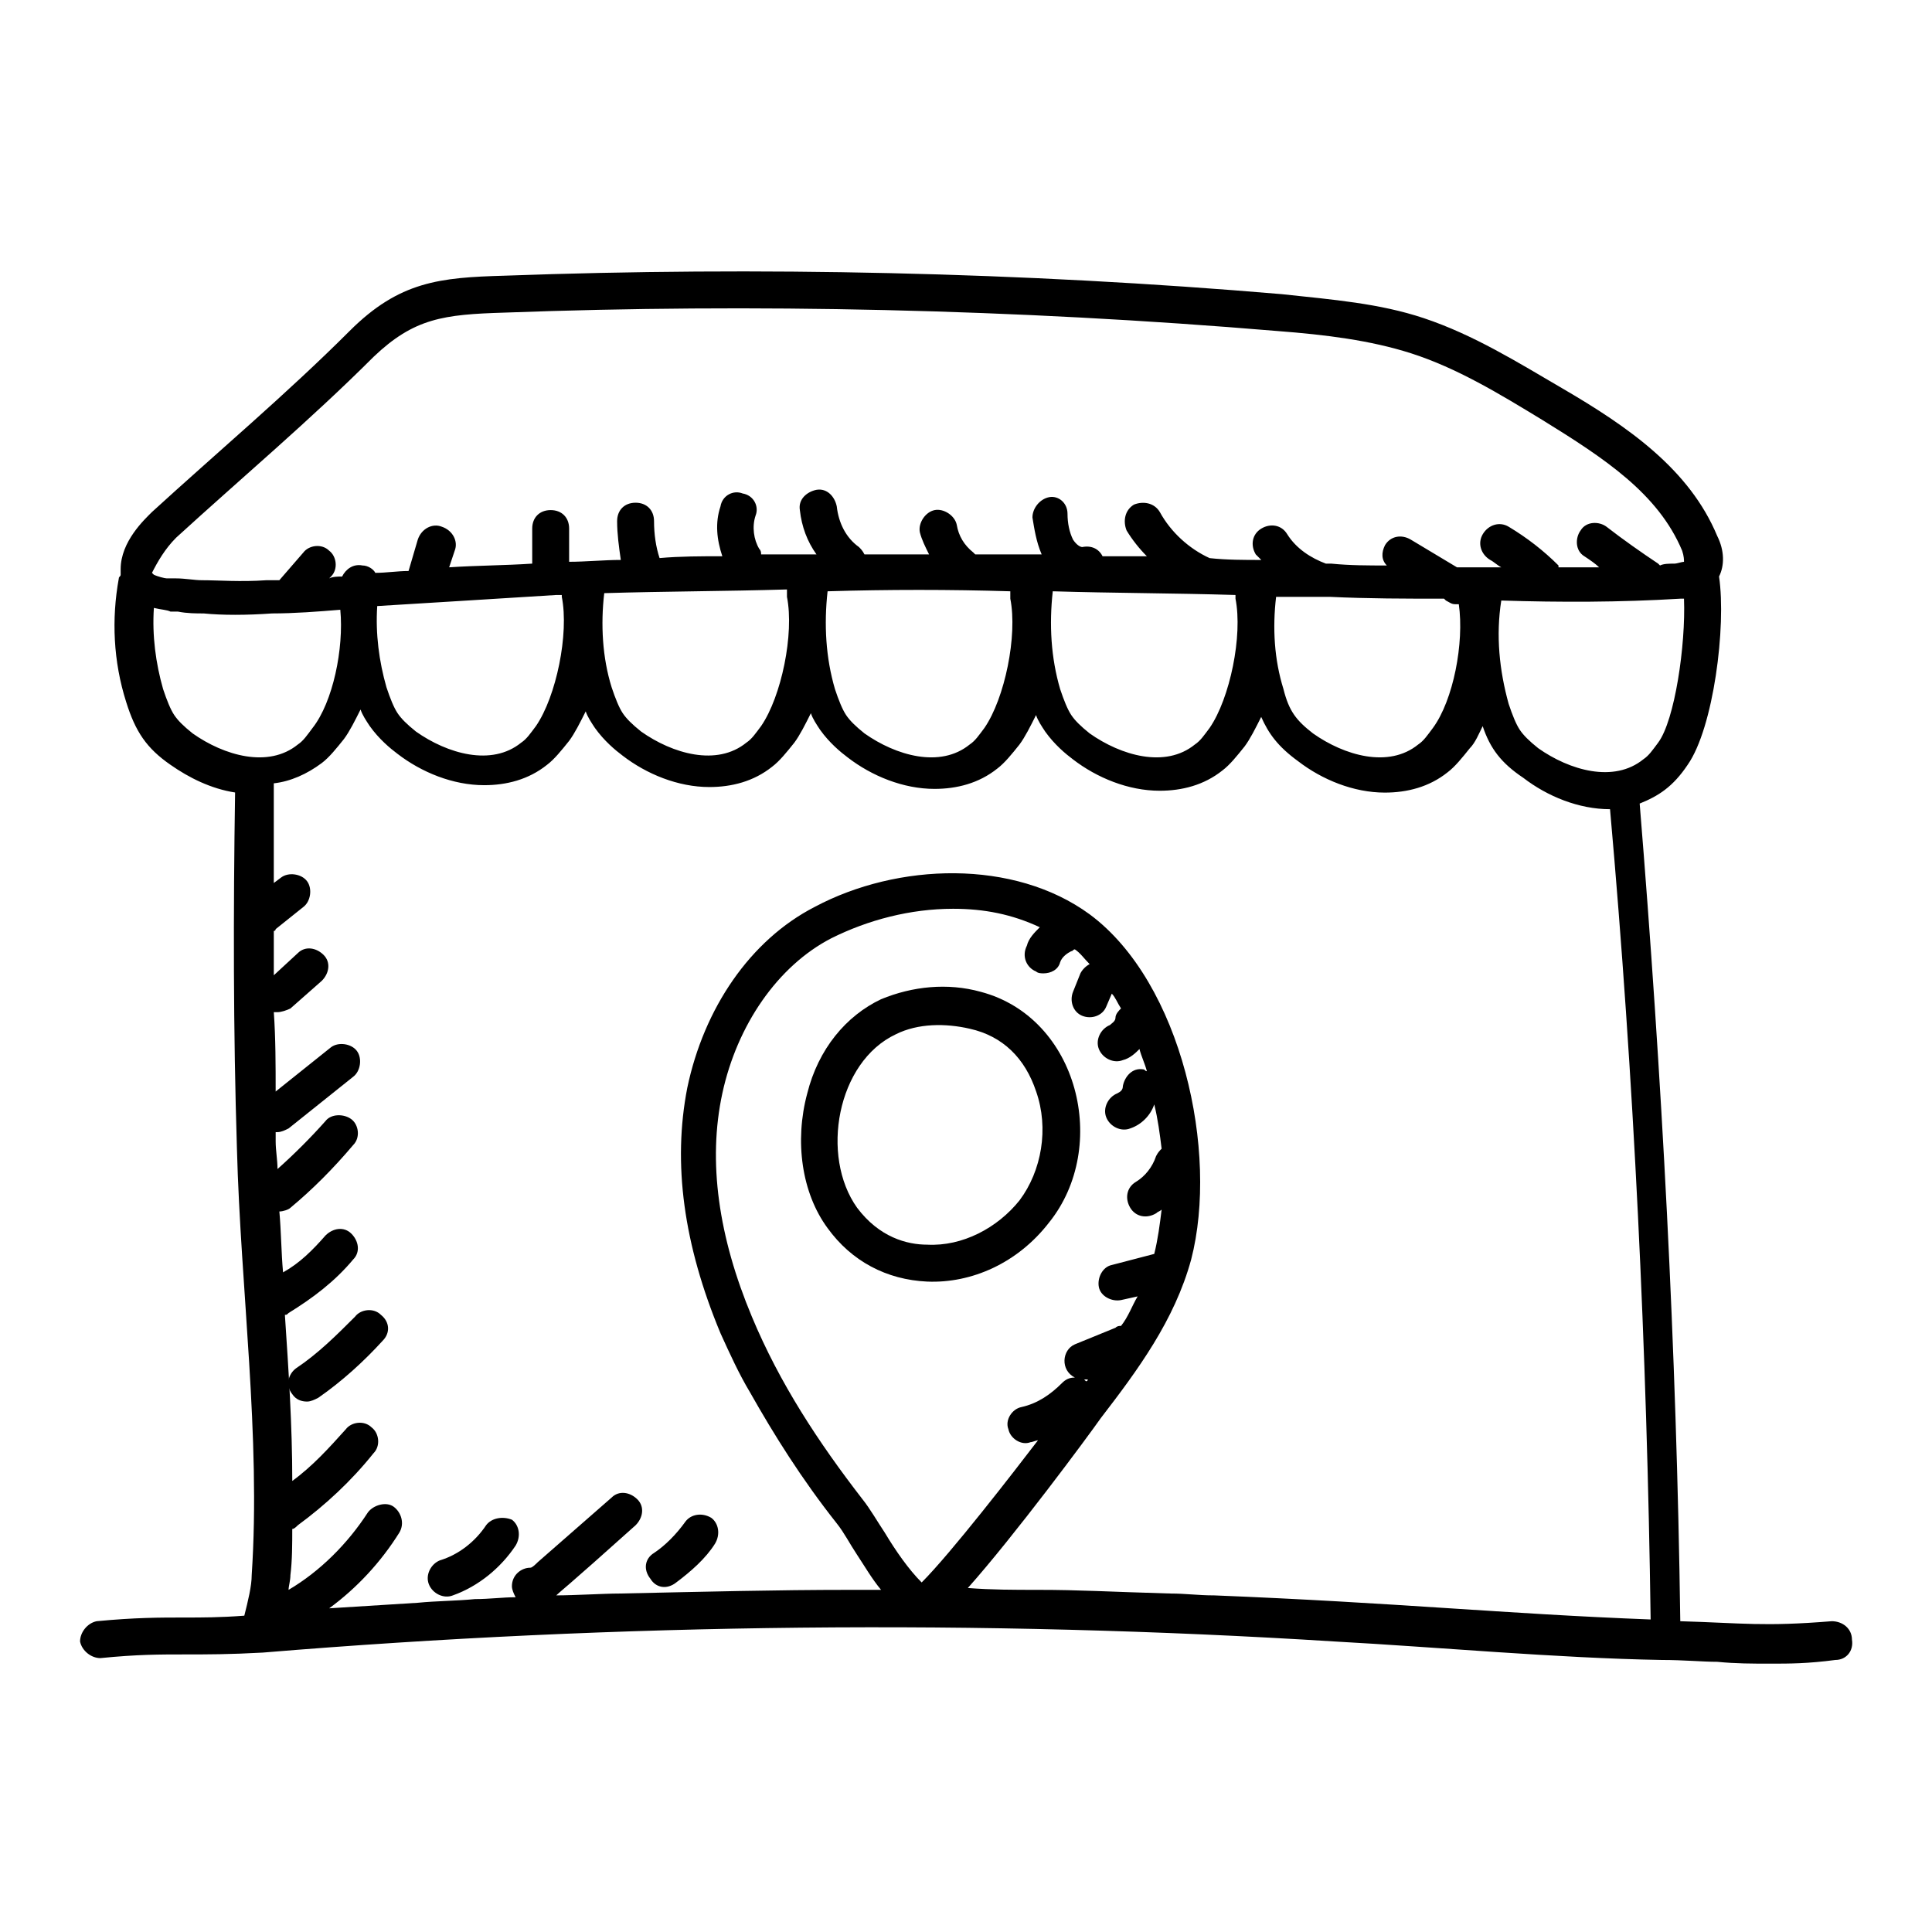 <?xml version="1.0" encoding="UTF-8"?>
<!-- Uploaded to: ICON Repo, www.svgrepo.com, Generator: ICON Repo Mixer Tools -->
<svg fill="#000000" width="800px" height="800px" version="1.1" viewBox="144 144 512 512" xmlns="http://www.w3.org/2000/svg">
 <g>
  <path d="m629.4 573.64c-18.098 1.469-23.477 0.488-40.109 0-0.977-71.902-4.891-144.79-10.762-216.69 4.891-1.957 8.805-4.402 12.719-10.273 6.848-9.781 10.273-36.684 8.316-49.891 1.469-2.934 1.469-6.848-0.488-10.762-7.336-17.609-23.477-28.859-41.086-39.129-11.738-6.848-23.477-14.184-36.684-18.586-11.738-3.914-23.969-4.891-37.664-6.359-68.969-5.871-138.91-7.336-205.93-4.891-17.121 0.488-27.879 1.469-41.086 14.676-16.629 16.629-35.219 32.281-52.336 47.934-1.957 1.957-8.316 7.824-8.316 15.164v1.469c0 0.488-0.488 0.488-0.488 0.977-1.957 10.762-1.469 22.012 1.957 32.773 2.445 7.824 5.379 12.227 11.738 16.629 4.891 3.426 10.762 6.359 17.121 7.336-0.488 31.793-0.488 63.098 0.488 94.402 0.977 37.176 6.359 76.305 3.914 112.99 0 2.934-0.977 6.848-1.957 10.762-6.359 0.488-11.25 0.488-15.652 0.488-6.848 0-13.207 0-23.477 0.977-2.445 0.488-4.402 2.934-4.402 5.379 0.488 2.445 2.934 4.402 5.379 4.402 9.781-0.977 15.652-0.977 22.5-0.977 5.871 0 11.738 0 20.543-0.488 94.402-7.824 190.76-8.805 284.19-2.934 26.902 1.469 58.695 4.402 86.578 4.891 5.871 0 10.762 0.488 14.676 0.488 4.891 0.488 9.293 0.488 14.184 0.488s9.781 0 17.121-0.977c2.934 0 4.891-2.445 4.402-5.379-0.008-2.938-2.457-4.894-5.391-4.894zm-163.86-6.848c-3.914 0-7.336-0.488-11.25-0.488-17.121-0.488-23.969-0.977-35.219-0.977-6.359 0-12.227 0-18.586-0.488 12.227-13.695 31.793-40.109 35.219-45 9.781-12.719 19.566-25.926 23.969-42.066 7.336-28.371-2.445-73.371-26.902-91.469-20.055-14.676-50.871-13.695-72.883-1.957-17.121 8.805-29.348 26.902-33.75 47.934-3.914 20.055-0.977 41.578 8.805 65.055 2.445 5.379 4.891 10.762 7.824 15.652 6.359 11.25 13.695 22.988 22.988 34.73 1.957 2.445 3.426 5.379 5.379 8.316 1.957 2.934 3.914 6.359 6.359 9.293h-8.316c-19.566 0-38.152 0.488-61.141 0.977-3.914 0-11.738 0.488-16.629 0.488 0.977-0.977 1.957-1.469 21.031-18.586 1.957-1.957 2.445-4.891 0.488-6.848-1.957-1.957-4.891-2.445-6.848-0.488l-19.566 17.121c-0.488 0.488-1.469 1.469-1.957 1.469-2.445 0-4.891 1.957-4.891 4.891 0 0.977 0.488 1.957 0.977 2.934-3.426 0-6.848 0.488-10.762 0.488-4.891 0.488-10.273 0.488-15.164 0.977-7.824 0.488-15.652 0.977-23.477 1.469 7.336-5.379 13.695-12.227 18.586-20.055 1.469-2.445 0.488-5.379-1.469-6.848s-5.379-0.488-6.848 1.469c-5.379 8.316-12.719 15.652-21.031 20.543 0-0.977 0.488-2.445 0.488-3.914 0.488-3.914 0.488-8.316 0.488-12.227 0.488 0 0.977-0.488 1.469-0.977 7.336-5.379 14.184-11.738 20.055-19.078 1.957-1.957 1.469-5.379-0.488-6.848-1.957-1.957-5.379-1.469-6.848 0.488-4.402 4.891-8.805 9.781-14.184 13.695 0-14.676-0.977-29.348-1.957-44.023 0.488 0 0.488 0 0.977-0.488 6.359-3.914 12.227-8.316 17.121-14.184 1.957-1.957 1.469-4.891-0.488-6.848s-4.891-1.469-6.848 0.488c-3.426 3.914-6.848 7.336-11.25 9.781-0.488-5.379-0.488-10.762-0.977-16.141 0.977 0 2.445-0.488 2.934-0.977 5.871-4.891 11.25-10.273 16.629-16.629 1.957-1.957 1.469-5.379-0.488-6.848s-5.379-1.469-6.848 0.488c-3.914 4.402-8.316 8.805-12.719 12.719 0-2.445-0.488-4.891-0.488-7.336v-2.445h0.488c0.977 0 1.957-0.488 2.934-0.977l17.121-13.695c1.957-1.469 2.445-4.891 0.977-6.848-1.469-1.957-4.891-2.445-6.848-0.977l-14.676 11.738c0-6.848 0-14.184-0.488-21.031h0.977c0.977 0 2.445-0.488 3.426-0.977l8.316-7.336c1.957-1.957 2.445-4.891 0.488-6.848-1.957-1.957-4.891-2.445-6.848-0.488l-6.359 5.871v-11.738s0.488 0 0.488-0.488l7.336-5.871c1.957-1.469 2.445-4.891 0.977-6.848s-4.891-2.445-6.848-0.977l-1.957 1.469v-26.414c4.402-0.488 8.805-2.445 12.719-5.379 1.957-1.469 3.914-3.914 5.871-6.359 1.469-1.957 2.934-4.891 4.402-7.824 0.488 1.469 1.469 2.934 2.445 4.402 2.445 3.426 5.379 5.871 7.336 7.336 6.359 4.891 14.676 8.316 22.988 8.316 5.871 0 11.738-1.469 16.629-5.379 1.957-1.469 3.914-3.914 5.871-6.359 1.469-1.957 2.934-4.891 4.402-7.824 0.488 1.469 1.469 2.934 2.445 4.402 2.445 3.426 5.379 5.871 7.336 7.336 6.359 4.891 14.676 8.316 22.988 8.316 5.871 0 11.738-1.469 16.629-5.379 1.957-1.469 3.914-3.914 5.871-6.359 1.469-1.957 2.934-4.891 4.402-7.824 0.488 1.469 1.469 2.934 2.445 4.402 2.445 3.426 5.379 5.871 7.336 7.336 6.359 4.891 14.676 8.316 22.988 8.316 5.871 0 11.738-1.469 16.629-5.379 1.957-1.469 3.914-3.914 5.871-6.359 1.469-1.957 2.934-4.891 4.402-7.824 0.488 1.469 1.469 2.934 2.445 4.402 2.445 3.426 5.379 5.871 7.336 7.336 6.359 4.891 14.676 8.316 22.988 8.316 5.871 0 11.738-1.469 16.629-5.379 1.957-1.469 3.914-3.914 5.871-6.359 1.469-1.957 2.934-4.891 4.402-7.824 1.957 4.402 4.402 7.824 9.781 11.738 6.359 4.891 14.676 8.316 22.988 8.316 5.871 0 11.738-1.469 16.629-5.379 1.957-1.469 3.914-3.914 5.871-6.359 1.469-1.469 2.445-3.914 3.426-5.871 1.957 5.871 4.891 9.781 10.762 13.695 6.359 4.891 14.676 8.316 22.988 8.316 6.359 71.414 9.781 143.8 10.762 214.73-39.113-1.504-66.992-4.438-115.91-6.394zm-46.957-165.33c0.488 0.488 1.469 0.488 1.957 0.488 1.957 0 3.914-0.977 4.402-2.934 0.488-1.469 1.957-2.445 2.934-2.934 0.488 0 0.488-0.488 0.977-0.488 1.469 0.977 2.445 2.445 3.914 3.914-0.977 0.488-1.957 1.469-2.445 2.445l-1.957 4.891c-0.977 2.445 0 5.379 2.445 6.359 2.445 0.977 5.379 0 6.359-2.445l1.469-3.426c0.977 0.977 1.469 2.445 2.445 3.914-0.488 0.488-1.469 1.469-1.469 2.445 0 0.977-0.977 1.469-1.469 1.957-2.445 0.977-3.914 3.914-2.934 6.359 0.977 2.445 3.914 3.914 6.359 2.934 1.957-0.488 3.426-1.957 4.402-2.934 0.488 1.957 1.469 3.914 1.957 5.871-0.488 0-0.488-0.488-0.977-0.488-2.934-0.488-4.891 1.957-5.379 4.402 0 0.977-0.488 1.469-1.469 1.957-2.445 0.977-3.914 3.914-2.934 6.359 0.977 2.445 3.914 3.914 6.359 2.934 2.934-0.977 5.379-3.426 6.359-6.359 0.977 3.914 1.469 7.824 1.957 11.738-0.488 0.488-0.977 0.977-1.469 1.957-0.977 2.934-2.934 5.379-5.379 6.848-2.445 1.469-2.934 4.402-1.469 6.848 1.469 2.445 4.402 2.934 6.848 1.469 0.488-0.488 0.977-0.488 1.469-0.977-0.488 3.914-0.977 7.824-1.957 11.738l-11.25 2.934c-2.445 0.488-3.914 3.426-3.426 5.871 0.488 2.445 3.426 3.914 5.871 3.426l4.402-0.977c-1.469 2.445-2.445 5.379-4.402 7.824-0.488 0-0.977 0-1.469 0.488l-10.762 4.394c-3.426 1.469-3.914 6.848 0 8.805-1.469 0-2.445 0.488-3.426 1.469-2.934 2.934-6.359 5.379-10.762 6.359-2.445 0.488-4.402 3.426-3.426 5.871 0.488 2.445 3.426 4.402 5.871 3.426 0.488 0 1.469-0.488 1.957-0.488-6.359 8.316-22.988 29.836-30.816 37.664-3.426-3.426-6.848-8.316-9.781-13.207-1.957-2.934-3.914-6.359-5.871-8.805-11.738-15.164-22.012-30.816-29.348-48.426-8.805-21.031-11.738-41.086-7.824-59.184 3.914-18.098 14.676-33.75 28.859-41.086 9.781-4.891 21.031-7.824 32.281-7.824 8.316 0 15.652 1.469 22.988 4.891-1.469 1.469-2.934 2.934-3.426 4.891-1.465 2.93 0.004 5.863 2.449 6.84zm12.719 108.1h0.977s0 0.488-0.488 0.488c-0.488-0.488-0.488-0.488-0.488-0.488zm-139.89-207.88h1.469v0.488c1.957 9.781-1.469 26.414-6.848 34.238-1.469 1.957-2.445 3.426-3.914 4.402-7.824 6.359-19.566 2.934-27.879-2.934-2.445-1.957-3.914-3.426-4.891-4.891-0.977-1.469-1.957-3.914-2.934-6.848-1.957-6.848-2.934-14.184-2.445-21.523 16.137-0.977 31.789-1.957 47.441-2.934zm61.141-1.469v1.957c1.957 9.781-1.469 26.414-6.848 34.238-1.469 1.957-2.445 3.426-3.914 4.402-7.824 6.359-19.566 2.934-27.879-2.934-2.445-1.957-3.914-3.426-4.891-4.891-0.977-1.469-1.957-3.914-2.934-6.848-2.445-7.824-2.934-16.629-1.957-24.945 16.141-0.492 32.281-0.492 48.422-0.98zm59.188 0.488v1.957c1.957 9.781-1.469 26.414-6.848 34.238-1.469 1.957-2.445 3.426-3.914 4.402-7.824 6.359-19.566 2.934-27.879-2.934-2.445-1.957-3.914-3.426-4.891-4.891-0.977-1.469-1.957-3.914-2.934-6.848-2.445-8.316-2.934-17.121-1.957-25.926 16.137-0.488 32.281-0.488 48.422 0zm59.676 0.98v0.977c1.957 9.781-1.469 26.414-6.848 34.238-1.469 1.957-2.445 3.426-3.914 4.402-7.824 6.359-19.566 2.934-27.879-2.934-2.445-1.957-3.914-3.426-4.891-4.891-0.977-1.469-1.957-3.914-2.934-6.848-2.445-8.316-2.934-17.121-1.957-25.926 16.137 0.488 32.277 0.488 48.422 0.98zm22.988 0.488c0.488 0 0.488 0 0 0h1.957c10.273 0.488 20.055 0.488 30.328 0.488l0.488 0.488c0.977 0.488 1.469 0.977 2.445 0.977h0.977c1.469 10.273-1.469 25.434-6.848 32.773-1.469 1.957-2.445 3.426-3.914 4.402-7.824 6.359-19.566 2.934-27.879-2.934-4.402-3.426-6.359-5.871-7.824-11.738-2.445-7.824-2.934-16.141-1.957-24.457h12.227zm89.023 38.641c-1.469 1.957-2.445 3.426-3.914 4.402-7.824 6.359-19.566 2.934-27.879-2.934-2.445-1.957-3.914-3.426-4.891-4.891-0.977-1.469-1.957-3.914-2.934-6.848-2.445-8.805-3.426-18.098-1.957-27.391 15.652 0.488 31.305 0.488 47.445-0.488h0.977c0.488 12.227-2.445 32.281-6.848 38.148zm-392.78-54.293c17.121-15.652 35.707-31.305 52.336-47.934 10.762-10.273 18.586-11.25 34.73-11.738 65.543-2.445 135-0.977 204.95 4.891 12.719 0.977 24.457 2.445 35.219 5.871 12.227 3.914 23.477 10.762 34.73 17.609 16.629 10.273 30.816 19.566 37.176 34.73 0.488 1.469 0.488 2.445 0.488 2.934-0.488 0-1.957 0.488-2.445 0.488-1.469 0-2.934 0-3.914 0.488l-0.488-0.488c-4.402-2.934-9.293-6.359-13.695-9.781-1.957-1.469-5.379-1.469-6.848 0.977-1.469 1.957-1.469 5.379 0.977 6.848 1.469 0.977 2.934 1.957 3.914 2.934h-10.762v-0.488c-3.914-3.914-8.316-7.336-13.207-10.273-2.445-1.469-5.379-0.488-6.848 1.957-1.469 2.445-0.488 5.379 1.957 6.848 0.977 0.488 1.957 1.469 2.934 1.957h-4.891-6.848l-12.227-7.336c-2.445-1.469-5.379-0.977-6.848 1.469-0.977 1.957-0.977 3.914 0.488 5.379-4.891 0-9.781 0-14.676-0.488h-1.469c-3.914-1.469-7.824-3.914-10.273-7.824-1.469-2.445-4.402-2.934-6.848-1.469-2.445 1.469-2.934 4.402-1.469 6.848 0.488 0.488 0.977 0.977 1.469 1.469-4.402 0-9.293 0-13.695-0.488-5.379-2.445-10.273-6.848-13.207-12.227-1.469-2.445-4.402-2.934-6.848-1.957-2.445 1.469-2.934 4.402-1.957 6.848 1.469 2.445 3.426 4.891 5.379 6.848h-11.738c-0.977-1.957-2.934-2.934-5.379-2.445-0.488 0-1.469-0.488-2.445-1.957-0.977-1.957-1.469-4.402-1.469-6.848 0-2.941-2.445-4.898-4.894-4.41-2.445 0.488-4.402 2.934-4.402 5.379 0.488 2.934 0.977 6.359 2.445 9.781h-17.609l-0.488-0.488c-2.445-1.957-3.914-4.402-4.402-7.336-0.488-2.445-3.426-4.402-5.871-3.914-2.445 0.488-4.402 3.426-3.914 5.871 0.488 1.957 1.469 3.914 2.445 5.871h-17.121c-0.488-0.977-0.977-1.469-1.469-1.957-3.426-2.445-5.379-6.359-5.871-10.762-0.488-2.445-2.445-4.891-5.379-4.402-2.445 0.488-4.891 2.445-4.402 5.379 0.488 4.402 1.957 8.316 4.402 11.738h-14.676c0-0.488 0-0.977-0.488-1.469-1.469-2.445-1.957-5.871-0.977-8.805 0.977-2.445-0.488-5.379-3.426-5.871-2.445-0.977-5.379 0.488-5.871 3.426-1.469 4.402-0.977 8.805 0.488 13.207-5.379 0-11.25 0-16.629 0.488-0.977-2.934-1.469-6.359-1.469-9.781 0-2.934-1.957-4.891-4.891-4.891s-4.891 1.957-4.891 4.891c0 3.426 0.488 6.848 0.977 10.273-4.402 0-9.293 0.488-13.695 0.488v-8.805c0-2.934-1.957-4.891-4.891-4.891s-4.891 1.957-4.891 4.891v9.293c-7.336 0.488-14.676 0.488-22.012 0.977l1.469-4.402c0.977-2.445-0.488-5.379-3.426-6.359-2.445-0.977-5.379 0.488-6.359 3.426l-2.445 8.316c-2.934 0-5.871 0.488-8.805 0.488-0.488-0.977-1.957-1.957-3.426-1.957-2.445-0.488-4.402 0.977-5.379 2.934-0.977 0-2.445 0-3.426 0.488l0.488-0.488c1.957-1.957 1.469-5.379-0.488-6.848-1.957-1.957-5.379-1.469-6.848 0.488l-6.359 7.336h-3.426c-6.848 0.488-12.719 0-17.121 0-1.957 0-4.402-0.488-6.848-0.488h-1.469-0.977c-0.488 0-2.445-0.488-3.426-0.977l-0.488-0.488c1.484-2.93 3.441-6.356 6.375-9.289zm-0.488 46.957c-0.977-1.469-1.957-3.914-2.934-6.848-1.957-6.848-2.934-14.184-2.445-21.523 1.957 0.488 3.426 0.488 4.402 0.977h1.957c2.445 0.488 4.891 0.488 6.848 0.488 4.891 0.488 11.25 0.488 18.098 0 5.871 0 12.227-0.488 18.098-0.977 0.977 10.273-1.957 24.457-7.336 31.305-1.469 1.957-2.445 3.426-3.914 4.402-7.824 6.359-19.566 2.934-27.879-2.934-2.449-1.957-3.918-3.422-4.894-4.891z"/>
  <path d="m377.5 408.8c-9.293 4.402-16.629 13.207-19.566 24.945-3.426 12.719-1.469 26.414 5.379 35.707 6.359 8.805 15.652 13.695 26.414 14.184 11.738 0.488 23.969-4.891 32.281-15.652 16.141-20.055 7.824-54.293-18.098-61.141-8.805-2.445-18.098-1.469-26.41 1.957zm41.086 24.453c3.426 9.781 1.469 21.031-4.402 28.859-5.871 7.336-15.164 12.227-24.457 11.738-5.379 0-12.719-1.957-18.586-9.781-9.781-13.695-5.379-38.641 10.273-45.98 5.871-2.934 13.207-2.934 19.566-1.469 8.801 1.961 14.672 7.832 17.605 16.633z"/>
  <path d="m238.09 492.93c-4.891 4.891-9.781 9.781-15.652 13.695-1.957 1.469-2.934 4.402-0.977 6.848 0.977 1.469 2.445 1.957 3.914 1.957 0.977 0 1.957-0.488 2.934-0.977 6.359-4.402 12.227-9.781 17.121-15.164 1.957-1.957 1.957-4.891-0.488-6.848-1.961-1.957-5.383-1.469-6.852 0.488z"/>
  <path d="m272.82 548.21c-2.934 4.402-7.336 7.824-12.227 9.293-2.445 0.977-3.914 3.914-2.934 6.359 0.977 2.445 3.914 3.914 6.359 2.934 6.848-2.445 12.719-7.336 16.629-13.207 1.469-2.445 0.977-5.379-0.977-6.848-2.449-0.977-5.387-0.488-6.852 1.469z"/>
  <path d="m317.34 555.54c-2.445 1.469-2.934 4.402-0.977 6.848 1.469 2.445 4.402 2.934 6.848 0.977 3.914-2.934 7.824-6.359 10.273-10.273 1.469-2.445 0.977-5.379-0.977-6.848-2.445-1.469-5.379-0.977-6.848 0.977-2.453 3.43-5.387 6.363-8.32 8.32z"/>
 </g>
</svg>